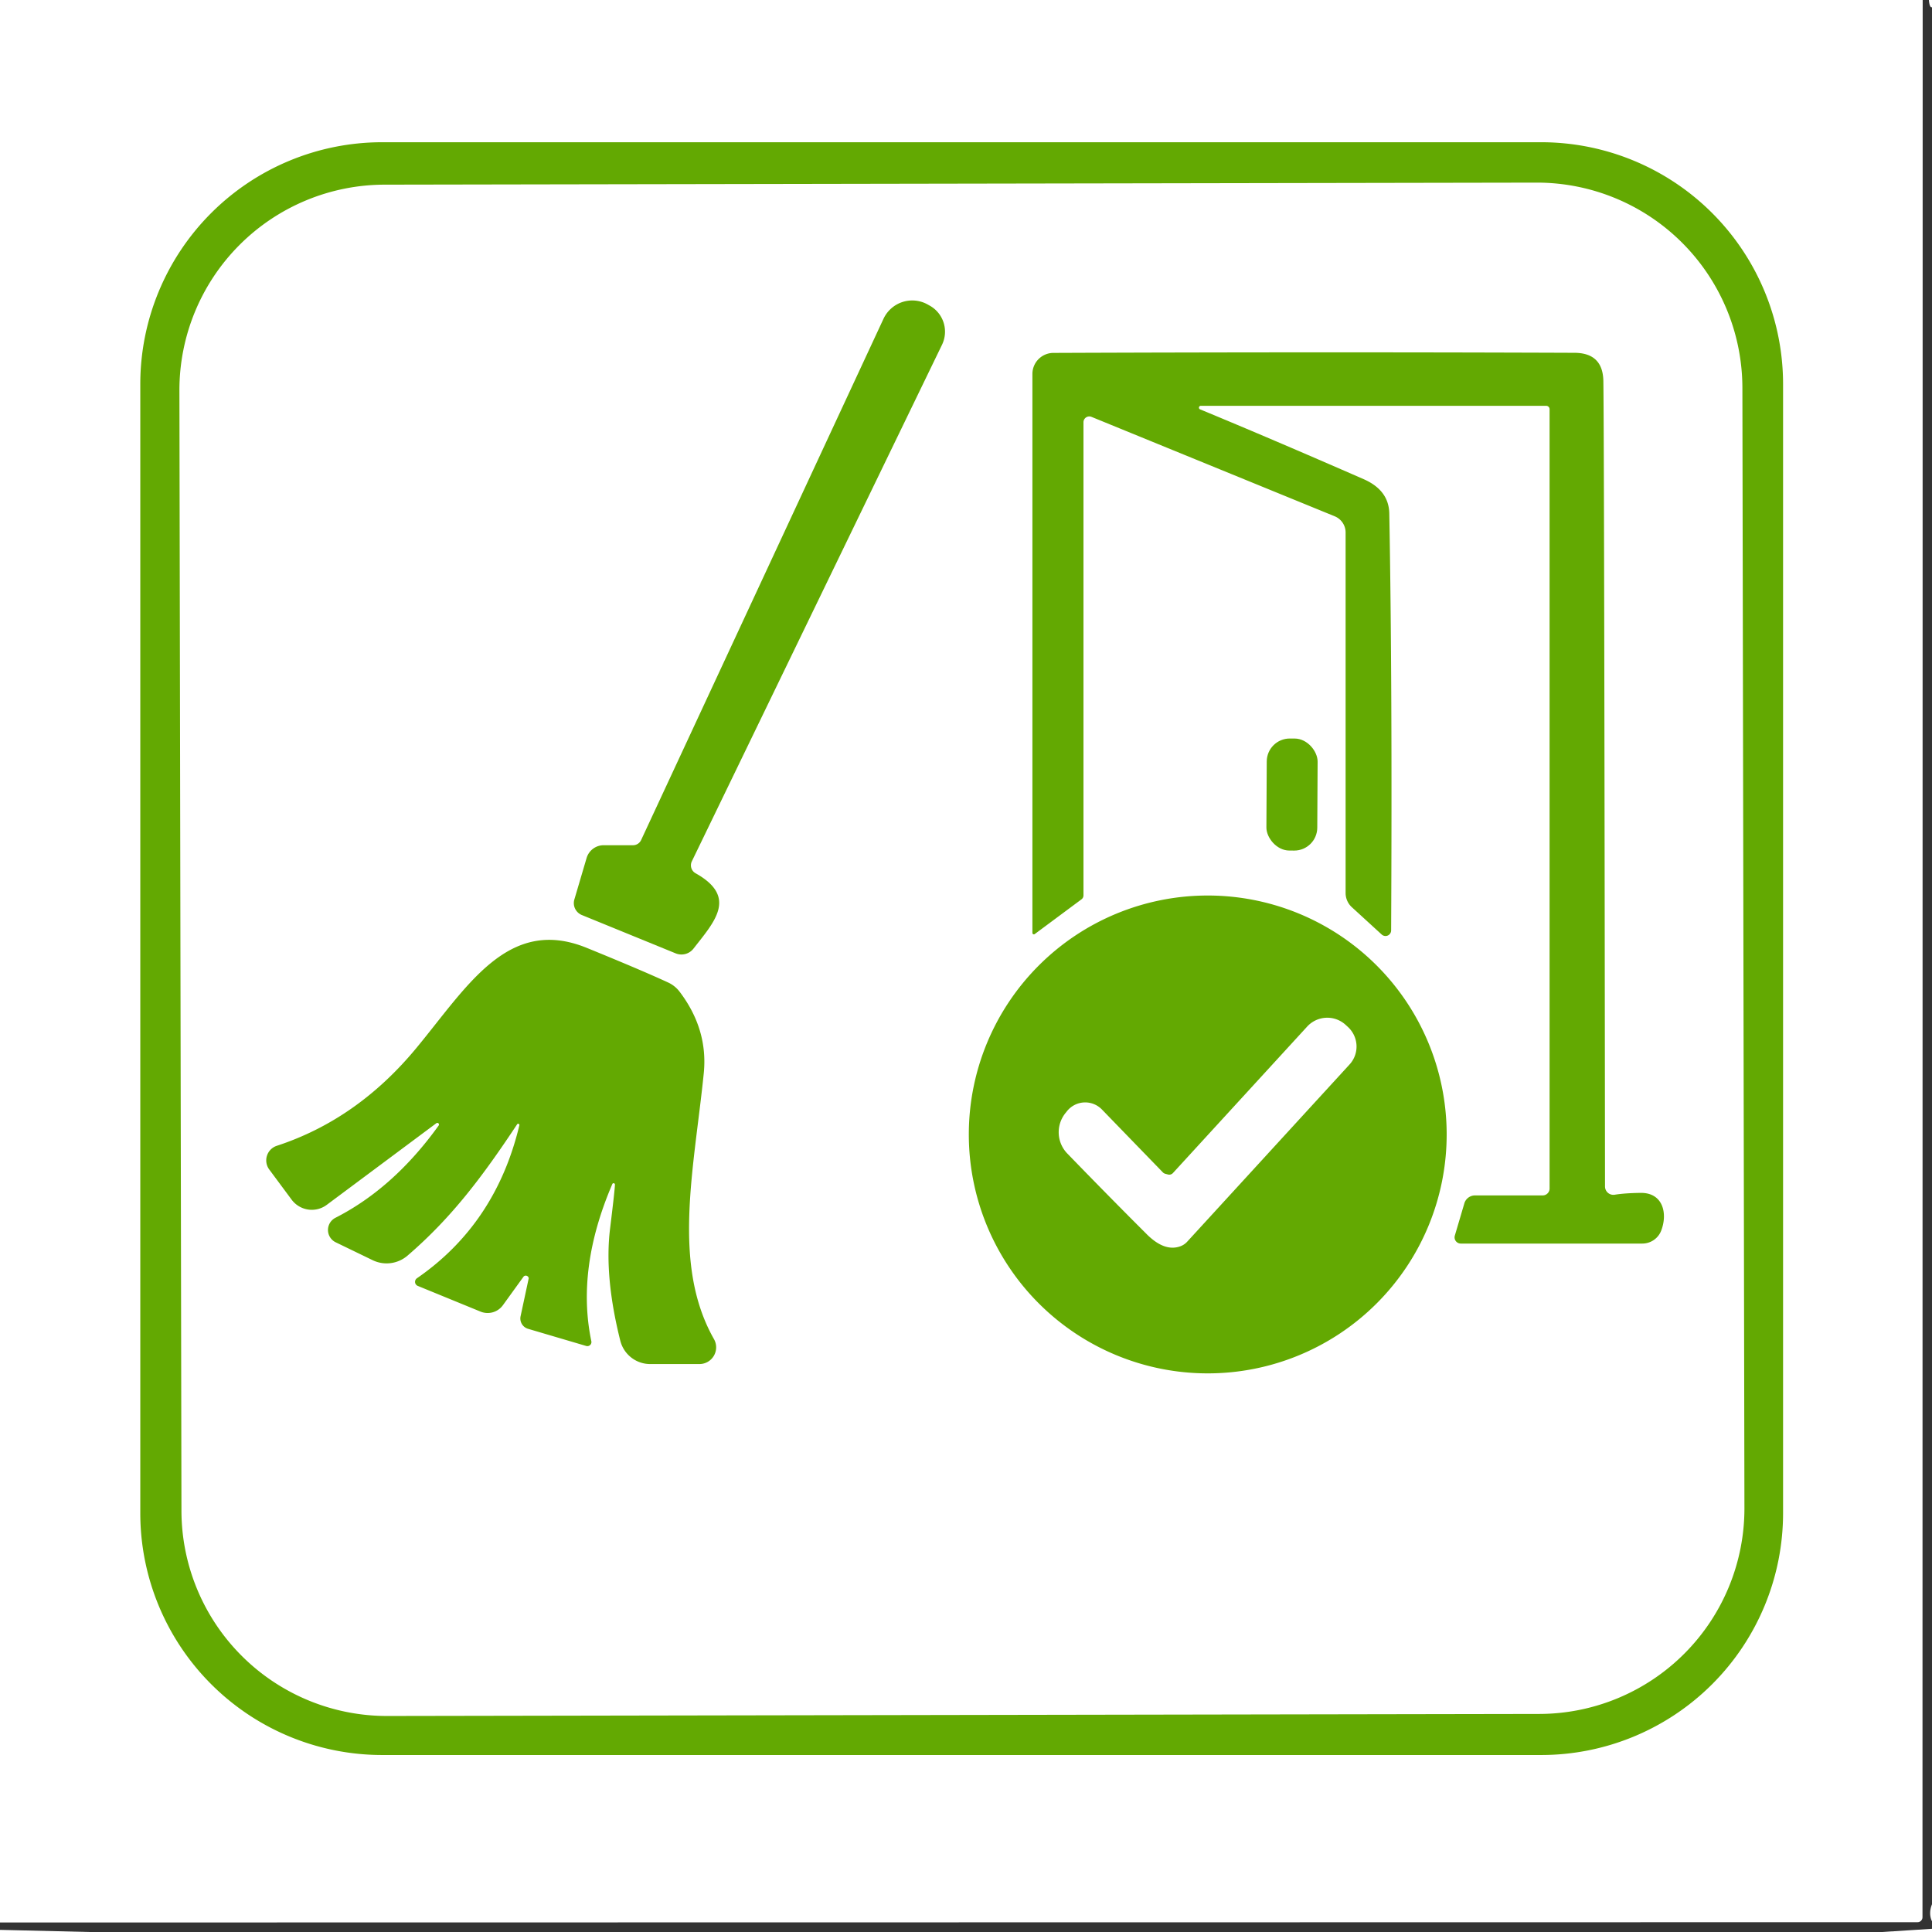 <?xml version="1.0" encoding="UTF-8"?> <svg xmlns="http://www.w3.org/2000/svg" viewBox="0 0 199 199"><rect x="0" y="0" width="199" height="199" fill="#333333" stroke="none"/><path fill="#fff" d="m198.04 0-.02 197.48a.51.51 0 0 1-.51.51L0 198.02V0h198.04Zm.96 0v.74q-.25.08-.32-.74h.32Zm0 196.14v1.76q-.38-.79 0-1.76ZM9.19 199H0v-.22l9.19.22Zm189.81-.33v.33h-5.13l5.13-.33Z"></path><path fill="#63a902" d="M14.45 155.85V39.57a24.92 24.92 0 0 1 24.92-24.92h119.37a24.92 24.92 0 0 1 24.92 24.92v116.28a24.92 24.92 0 0 1-24.92 24.92H39.37a24.92 24.92 0 0 1-24.92-24.92Z"></path><path fill="#fff" d="M179.68 155.34a21.17 21.17 0 0 1-21.13 21.2l-118.66.21a21.17 21.17 0 0 1-21.2-21.13l-.21-115.4a21.17 21.17 0 0 1 21.13-21.2l118.66-.21a21.17 21.17 0 0 1 21.2 21.13l.21 115.4Z"></path><g fill="#63a902"><path d="M66.04 86.52 91 32.84a3.27 3.26-62.4 0 1 4.6-1.45l.16.09a3.08 3.07-62.6 0 1 1.27 4.03L71.26 88.72a.94.94 0 0 0 .39 1.23c4.38 2.45 1.91 5.02-.22 7.76a1.57 1.57 0 0 1-1.83.49l-9.67-3.95a1.33 1.32 19.6 0 1-.77-1.6l1.26-4.27a1.84 1.83-81.7 0 1 1.76-1.32h3.02a.93.92-77.5 0 0 .84-.54Zm57.63-44.72a.19.19 0 0 0-.07.36q7.33 3.03 16.87 7.2 2.59 1.14 2.63 3.54.32 17.55.19 42.94a.58.58 0 0 1-.97.42l-3.07-2.81a1.99 1.98-68.9 0 1-.65-1.47V54.85a1.81 1.8 11.2 0 0-1.12-1.67l-25.05-10.24a.6.6 0 0 0-.83.55v48.73a.52.5 72.4 0 1-.2.41l-4.82 3.58a.15.15 0 0 1-.24-.12V38.52a2.17 2.17 0 0 1 2.16-2.17q27.67-.11 53.67-.01 2.94.01 2.98 2.93.09 6.35.17 82.94a.86.86 0 0 0 .99.85q1.05-.17 2.66-.19c2.32-.04 2.82 2.11 2.14 3.88a2.09 2.08 10.4 0 1-1.95 1.34h-18.69a.64.64 0 0 1-.62-.82l.98-3.32a1.15 1.14 8.1 0 1 1.1-.82h6.97a.71.71 0 0 0 .71-.71V42.15a.35.35 0 0 0-.35-.35h-35.59Z"></path><rect width="5.24" height="11.54" x="-2.62" y="-5.77" rx="2.37" transform="rotate(.3 -15563.71 25457.27)"></rect><path d="M149.01 116.85a24.61 24.61 0 0 1-24.61 24.61 24.61 24.61 0 0 1-24.61-24.61 24.61 24.61 0 0 1 24.61-24.61 24.61 24.61 0 0 1 24.61 24.61Zm-85.94 5.11q-3.73 8.69-2.16 16.19a.42.42 0 0 1-.52.49l-6-1.77a1.11 1.11 0 0 1-.77-1.29l.84-3.92a.31.3 59.2 0 0-.55-.14l-2.11 2.92a1.94 1.94 0 0 1-2.3.66l-6.47-2.65a.45.45 0 0 1-.08-.79q8.11-5.6 10.54-15.73a.13.13 0 0 0-.24-.1c-3.49 5.26-6.67 9.54-11.26 13.49a3.31 3.3-52.5 0 1-3.61.48l-3.8-1.84a1.41 1.41 0 0 1-.02-2.53q6-3.06 10.63-9.51a.17.17 0 0 0-.24-.23l-11.29 8.41a2.59 2.58 53.2 0 1-3.62-.53l-2.3-3.1a1.58 1.58 0 0 1 .77-2.45q8.31-2.72 14.4-10.1c5.26-6.37 9.44-13.58 17.52-10.29q5.62 2.29 8.37 3.56a3.12 3.11-6.2 0 1 1.21.97q2.93 3.87 2.48 8.38c-1 9.88-3.32 19.69 1.05 27.39a1.72 1.72 0 0 1-1.49 2.57h-5.08a3.18 3.17 83 0 1-3.08-2.41q-1.66-6.62-1.05-11.55.49-4 .5-4.53a.14.14 0 0 0-.27-.05Z"></path></g><path fill="#fff" d="M120.32 120.98a.51.51 0 0 0 .5-.16l13.82-15.08a2.81 2.8-47.5 0 1 3.96-.18l.24.22a2.74 2.73 42.5 0 1 .17 3.86l-16.73 18.26a1.81 1.73 10.4 0 1-.73.48q-1.6.56-3.41-1.23-3.98-3.97-8.21-8.34a3.15 3.15 0 0 1-.17-4.18l.12-.15a2.4 2.4 0 0 1 3.62-.2l6.28 6.48a.57.54-13 0 0 .24.14l.3.08Z"></path></svg> 
